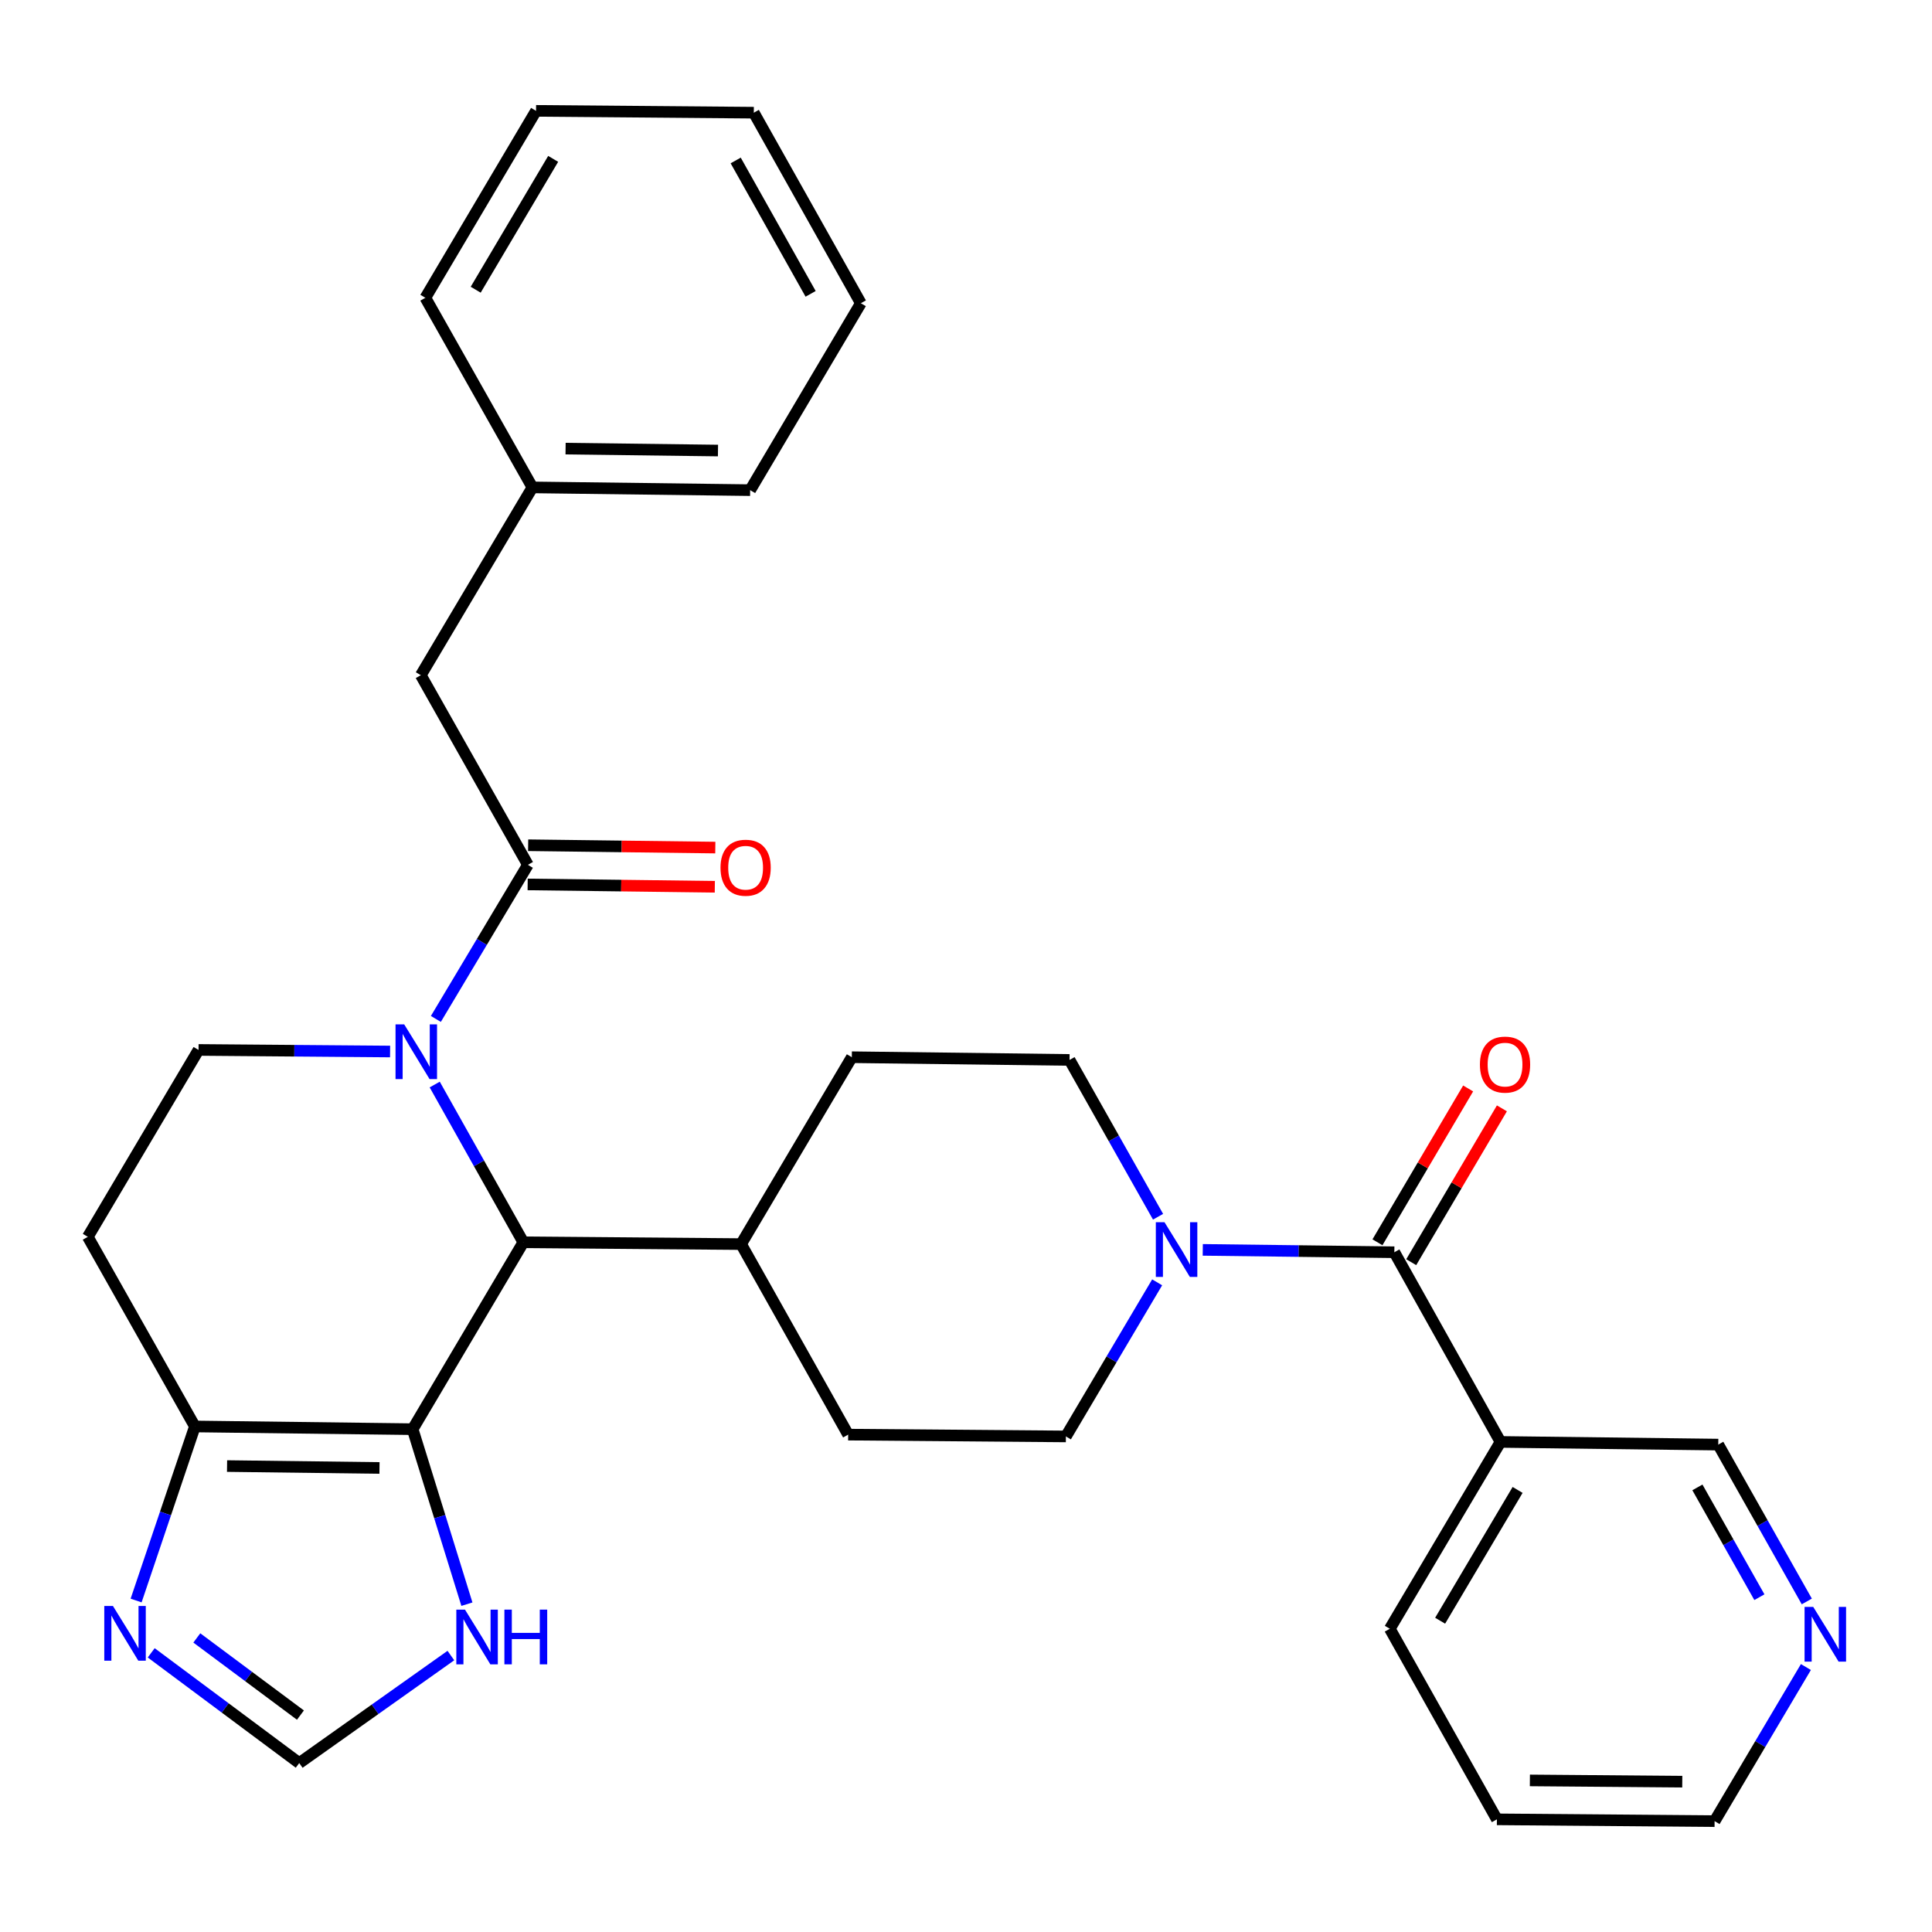 <?xml version='1.0' encoding='iso-8859-1'?>
<svg version='1.1' baseProfile='full'
              xmlns='http://www.w3.org/2000/svg'
                      xmlns:rdkit='http://www.rdkit.org/xml'
                      xmlns:xlink='http://www.w3.org/1999/xlink'
                  xml:space='preserve'
width='1000px' height='1000px' viewBox='0 0 1000 1000'>
<!-- END OF HEADER -->
<rect style='opacity:1.0;fill:#FFFFFF;stroke:none' width='1000' height='1000' x='0' y='0'> </rect>
<path class='bond-1' d='M 225.01,561.36 L 247.941,602.185' style='fill:none;fill-rule:evenodd;stroke:#0000FF;stroke-width:6px;stroke-linecap:butt;stroke-linejoin:miter;stroke-opacity:1' />
<path class='bond-1' d='M 247.941,602.185 L 270.873,643.009' style='fill:none;fill-rule:evenodd;stroke:#000000;stroke-width:6px;stroke-linecap:butt;stroke-linejoin:miter;stroke-opacity:1' />
<path class='bond-2' d='M 225.607,527.395 L 249.423,487.516' style='fill:none;fill-rule:evenodd;stroke:#0000FF;stroke-width:6px;stroke-linecap:butt;stroke-linejoin:miter;stroke-opacity:1' />
<path class='bond-2' d='M 249.423,487.516 L 273.239,447.638' style='fill:none;fill-rule:evenodd;stroke:#000000;stroke-width:6px;stroke-linecap:butt;stroke-linejoin:miter;stroke-opacity:1' />
<path class='bond-9' d='M 201.91,544.26 L 152.337,543.854' style='fill:none;fill-rule:evenodd;stroke:#0000FF;stroke-width:6px;stroke-linecap:butt;stroke-linejoin:miter;stroke-opacity:1' />
<path class='bond-9' d='M 152.337,543.854 L 102.764,543.447' style='fill:none;fill-rule:evenodd;stroke:#000000;stroke-width:6px;stroke-linecap:butt;stroke-linejoin:miter;stroke-opacity:1' />
<path class='bond-0' d='M 213.586,739.743 L 270.873,643.009' style='fill:none;fill-rule:evenodd;stroke:#000000;stroke-width:6px;stroke-linecap:butt;stroke-linejoin:miter;stroke-opacity:1' />
<path class='bond-7' d='M 213.586,739.743 L 227.628,785.032' style='fill:none;fill-rule:evenodd;stroke:#000000;stroke-width:6px;stroke-linecap:butt;stroke-linejoin:miter;stroke-opacity:1' />
<path class='bond-7' d='M 227.628,785.032 L 241.671,830.321' style='fill:none;fill-rule:evenodd;stroke:#0000FF;stroke-width:6px;stroke-linecap:butt;stroke-linejoin:miter;stroke-opacity:1' />
<path class='bond-31' d='M 213.586,739.743 L 100.871,738.334' style='fill:none;fill-rule:evenodd;stroke:#000000;stroke-width:6px;stroke-linecap:butt;stroke-linejoin:miter;stroke-opacity:1' />
<path class='bond-31' d='M 196.425,759.816 L 117.524,758.83' style='fill:none;fill-rule:evenodd;stroke:#000000;stroke-width:6px;stroke-linecap:butt;stroke-linejoin:miter;stroke-opacity:1' />
<path class='bond-13' d='M 270.873,643.009 L 383.587,643.945' style='fill:none;fill-rule:evenodd;stroke:#000000;stroke-width:6px;stroke-linecap:butt;stroke-linejoin:miter;stroke-opacity:1' />
<path class='bond-12' d='M 273.239,447.638 L 217.812,349.485' style='fill:none;fill-rule:evenodd;stroke:#000000;stroke-width:6px;stroke-linecap:butt;stroke-linejoin:miter;stroke-opacity:1' />
<path class='bond-14' d='M 273.113,457.78 L 321.55,458.386' style='fill:none;fill-rule:evenodd;stroke:#000000;stroke-width:6px;stroke-linecap:butt;stroke-linejoin:miter;stroke-opacity:1' />
<path class='bond-14' d='M 321.55,458.386 L 369.987,458.992' style='fill:none;fill-rule:evenodd;stroke:#FF0000;stroke-width:6px;stroke-linecap:butt;stroke-linejoin:miter;stroke-opacity:1' />
<path class='bond-14' d='M 273.366,437.495 L 321.804,438.101' style='fill:none;fill-rule:evenodd;stroke:#000000;stroke-width:6px;stroke-linecap:butt;stroke-linejoin:miter;stroke-opacity:1' />
<path class='bond-14' d='M 321.804,438.101 L 370.241,438.707' style='fill:none;fill-rule:evenodd;stroke:#FF0000;stroke-width:6px;stroke-linecap:butt;stroke-linejoin:miter;stroke-opacity:1' />
<path class='bond-3' d='M 721.709,648.16 L 672.131,647.545' style='fill:none;fill-rule:evenodd;stroke:#000000;stroke-width:6px;stroke-linecap:butt;stroke-linejoin:miter;stroke-opacity:1' />
<path class='bond-3' d='M 672.131,647.545 L 622.552,646.931' style='fill:none;fill-rule:evenodd;stroke:#0000FF;stroke-width:6px;stroke-linecap:butt;stroke-linejoin:miter;stroke-opacity:1' />
<path class='bond-8' d='M 721.709,648.16 L 776.652,746.336' style='fill:none;fill-rule:evenodd;stroke:#000000;stroke-width:6px;stroke-linecap:butt;stroke-linejoin:miter;stroke-opacity:1' />
<path class='bond-15' d='M 730.447,653.311 L 753.915,613.498' style='fill:none;fill-rule:evenodd;stroke:#000000;stroke-width:6px;stroke-linecap:butt;stroke-linejoin:miter;stroke-opacity:1' />
<path class='bond-15' d='M 753.915,613.498 L 777.383,573.685' style='fill:none;fill-rule:evenodd;stroke:#FF0000;stroke-width:6px;stroke-linecap:butt;stroke-linejoin:miter;stroke-opacity:1' />
<path class='bond-15' d='M 712.971,643.009 L 736.438,603.196' style='fill:none;fill-rule:evenodd;stroke:#000000;stroke-width:6px;stroke-linecap:butt;stroke-linejoin:miter;stroke-opacity:1' />
<path class='bond-15' d='M 736.438,603.196 L 759.906,563.383' style='fill:none;fill-rule:evenodd;stroke:#FF0000;stroke-width:6px;stroke-linecap:butt;stroke-linejoin:miter;stroke-opacity:1' />
<path class='bond-4' d='M 100.871,738.334 L 45.455,640.181' style='fill:none;fill-rule:evenodd;stroke:#000000;stroke-width:6px;stroke-linecap:butt;stroke-linejoin:miter;stroke-opacity:1' />
<path class='bond-6' d='M 100.871,738.334 L 85.661,783.381' style='fill:none;fill-rule:evenodd;stroke:#000000;stroke-width:6px;stroke-linecap:butt;stroke-linejoin:miter;stroke-opacity:1' />
<path class='bond-6' d='M 85.661,783.381 L 70.451,828.428' style='fill:none;fill-rule:evenodd;stroke:#0000FF;stroke-width:6px;stroke-linecap:butt;stroke-linejoin:miter;stroke-opacity:1' />
<path class='bond-5' d='M 599.41,629.785 L 576.5,589.203' style='fill:none;fill-rule:evenodd;stroke:#0000FF;stroke-width:6px;stroke-linecap:butt;stroke-linejoin:miter;stroke-opacity:1' />
<path class='bond-5' d='M 576.5,589.203 L 553.589,548.62' style='fill:none;fill-rule:evenodd;stroke:#000000;stroke-width:6px;stroke-linecap:butt;stroke-linejoin:miter;stroke-opacity:1' />
<path class='bond-32' d='M 598.944,663.733 L 575.326,703.614' style='fill:none;fill-rule:evenodd;stroke:#0000FF;stroke-width:6px;stroke-linecap:butt;stroke-linejoin:miter;stroke-opacity:1' />
<path class='bond-32' d='M 575.326,703.614 L 551.707,743.496' style='fill:none;fill-rule:evenodd;stroke:#000000;stroke-width:6px;stroke-linecap:butt;stroke-linejoin:miter;stroke-opacity:1' />
<path class='bond-33' d='M 78.266,855.505 L 116.572,884.034' style='fill:none;fill-rule:evenodd;stroke:#0000FF;stroke-width:6px;stroke-linecap:butt;stroke-linejoin:miter;stroke-opacity:1' />
<path class='bond-33' d='M 116.572,884.034 L 154.878,912.562' style='fill:none;fill-rule:evenodd;stroke:#000000;stroke-width:6px;stroke-linecap:butt;stroke-linejoin:miter;stroke-opacity:1' />
<path class='bond-33' d='M 101.875,847.794 L 128.689,867.764' style='fill:none;fill-rule:evenodd;stroke:#0000FF;stroke-width:6px;stroke-linecap:butt;stroke-linejoin:miter;stroke-opacity:1' />
<path class='bond-33' d='M 128.689,867.764 L 155.504,887.733' style='fill:none;fill-rule:evenodd;stroke:#000000;stroke-width:6px;stroke-linecap:butt;stroke-linejoin:miter;stroke-opacity:1' />
<path class='bond-10' d='M 233.373,856.91 L 194.126,884.736' style='fill:none;fill-rule:evenodd;stroke:#0000FF;stroke-width:6px;stroke-linecap:butt;stroke-linejoin:miter;stroke-opacity:1' />
<path class='bond-10' d='M 194.126,884.736 L 154.878,912.562' style='fill:none;fill-rule:evenodd;stroke:#000000;stroke-width:6px;stroke-linecap:butt;stroke-linejoin:miter;stroke-opacity:1' />
<path class='bond-21' d='M 776.652,746.336 L 889.367,747.722' style='fill:none;fill-rule:evenodd;stroke:#000000;stroke-width:6px;stroke-linecap:butt;stroke-linejoin:miter;stroke-opacity:1' />
<path class='bond-23' d='M 776.652,746.336 L 719.365,843.047' style='fill:none;fill-rule:evenodd;stroke:#000000;stroke-width:6px;stroke-linecap:butt;stroke-linejoin:miter;stroke-opacity:1' />
<path class='bond-23' d='M 785.513,771.182 L 745.412,838.879' style='fill:none;fill-rule:evenodd;stroke:#000000;stroke-width:6px;stroke-linecap:butt;stroke-linejoin:miter;stroke-opacity:1' />
<path class='bond-11' d='M 102.764,543.447 L 45.455,640.181' style='fill:none;fill-rule:evenodd;stroke:#000000;stroke-width:6px;stroke-linecap:butt;stroke-linejoin:miter;stroke-opacity:1' />
<path class='bond-22' d='M 217.812,349.485 L 275.584,252.278' style='fill:none;fill-rule:evenodd;stroke:#000000;stroke-width:6px;stroke-linecap:butt;stroke-linejoin:miter;stroke-opacity:1' />
<path class='bond-19' d='M 383.587,643.945 L 439.004,742.56' style='fill:none;fill-rule:evenodd;stroke:#000000;stroke-width:6px;stroke-linecap:butt;stroke-linejoin:miter;stroke-opacity:1' />
<path class='bond-20' d='M 383.587,643.945 L 440.897,547.211' style='fill:none;fill-rule:evenodd;stroke:#000000;stroke-width:6px;stroke-linecap:butt;stroke-linejoin:miter;stroke-opacity:1' />
<path class='bond-16' d='M 551.707,743.496 L 439.004,742.56' style='fill:none;fill-rule:evenodd;stroke:#000000;stroke-width:6px;stroke-linecap:butt;stroke-linejoin:miter;stroke-opacity:1' />
<path class='bond-17' d='M 553.589,548.62 L 440.897,547.211' style='fill:none;fill-rule:evenodd;stroke:#000000;stroke-width:6px;stroke-linecap:butt;stroke-linejoin:miter;stroke-opacity:1' />
<path class='bond-18' d='M 935.198,828.909 L 912.283,788.315' style='fill:none;fill-rule:evenodd;stroke:#0000FF;stroke-width:6px;stroke-linecap:butt;stroke-linejoin:miter;stroke-opacity:1' />
<path class='bond-18' d='M 912.283,788.315 L 889.367,747.722' style='fill:none;fill-rule:evenodd;stroke:#000000;stroke-width:6px;stroke-linecap:butt;stroke-linejoin:miter;stroke-opacity:1' />
<path class='bond-18' d='M 910.658,826.704 L 894.616,798.288' style='fill:none;fill-rule:evenodd;stroke:#0000FF;stroke-width:6px;stroke-linecap:butt;stroke-linejoin:miter;stroke-opacity:1' />
<path class='bond-18' d='M 894.616,798.288 L 878.575,769.873' style='fill:none;fill-rule:evenodd;stroke:#000000;stroke-width:6px;stroke-linecap:butt;stroke-linejoin:miter;stroke-opacity:1' />
<path class='bond-35' d='M 934.729,862.858 L 911.101,902.739' style='fill:none;fill-rule:evenodd;stroke:#0000FF;stroke-width:6px;stroke-linecap:butt;stroke-linejoin:miter;stroke-opacity:1' />
<path class='bond-35' d='M 911.101,902.739 L 887.473,942.62' style='fill:none;fill-rule:evenodd;stroke:#000000;stroke-width:6px;stroke-linecap:butt;stroke-linejoin:miter;stroke-opacity:1' />
<path class='bond-25' d='M 275.584,252.278 L 388.276,253.698' style='fill:none;fill-rule:evenodd;stroke:#000000;stroke-width:6px;stroke-linecap:butt;stroke-linejoin:miter;stroke-opacity:1' />
<path class='bond-25' d='M 292.743,232.206 L 371.628,233.2' style='fill:none;fill-rule:evenodd;stroke:#000000;stroke-width:6px;stroke-linecap:butt;stroke-linejoin:miter;stroke-opacity:1' />
<path class='bond-26' d='M 275.584,252.278 L 220.167,154.136' style='fill:none;fill-rule:evenodd;stroke:#000000;stroke-width:6px;stroke-linecap:butt;stroke-linejoin:miter;stroke-opacity:1' />
<path class='bond-27' d='M 719.365,843.047 L 774.792,941.685' style='fill:none;fill-rule:evenodd;stroke:#000000;stroke-width:6px;stroke-linecap:butt;stroke-linejoin:miter;stroke-opacity:1' />
<path class='bond-24' d='M 887.473,942.62 L 774.792,941.685' style='fill:none;fill-rule:evenodd;stroke:#000000;stroke-width:6px;stroke-linecap:butt;stroke-linejoin:miter;stroke-opacity:1' />
<path class='bond-24' d='M 870.74,922.194 L 791.863,921.539' style='fill:none;fill-rule:evenodd;stroke:#000000;stroke-width:6px;stroke-linecap:butt;stroke-linejoin:miter;stroke-opacity:1' />
<path class='bond-28' d='M 388.276,253.698 L 445.574,156.953' style='fill:none;fill-rule:evenodd;stroke:#000000;stroke-width:6px;stroke-linecap:butt;stroke-linejoin:miter;stroke-opacity:1' />
<path class='bond-29' d='M 220.167,154.136 L 277.455,57.38' style='fill:none;fill-rule:evenodd;stroke:#000000;stroke-width:6px;stroke-linecap:butt;stroke-linejoin:miter;stroke-opacity:1' />
<path class='bond-29' d='M 246.217,149.958 L 286.318,82.229' style='fill:none;fill-rule:evenodd;stroke:#000000;stroke-width:6px;stroke-linecap:butt;stroke-linejoin:miter;stroke-opacity:1' />
<path class='bond-34' d='M 445.574,156.953 L 390.169,58.327' style='fill:none;fill-rule:evenodd;stroke:#000000;stroke-width:6px;stroke-linecap:butt;stroke-linejoin:miter;stroke-opacity:1' />
<path class='bond-34' d='M 419.577,152.095 L 380.793,83.056' style='fill:none;fill-rule:evenodd;stroke:#000000;stroke-width:6px;stroke-linecap:butt;stroke-linejoin:miter;stroke-opacity:1' />
<path class='bond-30' d='M 277.455,57.38 L 390.169,58.327' style='fill:none;fill-rule:evenodd;stroke:#000000;stroke-width:6px;stroke-linecap:butt;stroke-linejoin:miter;stroke-opacity:1' />
<path  class='atom-0' d='M 209.208 530.211
L 218.488 545.211
Q 219.408 546.691, 220.888 549.371
Q 222.368 552.051, 222.448 552.211
L 222.448 530.211
L 226.208 530.211
L 226.208 558.531
L 222.328 558.531
L 212.368 542.131
Q 211.208 540.211, 209.968 538.011
Q 208.768 535.811, 208.408 535.131
L 208.408 558.531
L 204.728 558.531
L 204.728 530.211
L 209.208 530.211
' fill='#0000FF'/>
<path  class='atom-6' d='M 602.734 632.602
L 612.014 647.602
Q 612.934 649.082, 614.414 651.762
Q 615.894 654.442, 615.974 654.602
L 615.974 632.602
L 619.734 632.602
L 619.734 660.922
L 615.854 660.922
L 605.894 644.522
Q 604.734 642.602, 603.494 640.402
Q 602.294 638.202, 601.934 637.522
L 601.934 660.922
L 598.254 660.922
L 598.254 632.602
L 602.734 632.602
' fill='#0000FF'/>
<path  class='atom-7' d='M 58.456 831.254
L 67.736 846.254
Q 68.656 847.734, 70.136 850.414
Q 71.616 853.094, 71.696 853.254
L 71.696 831.254
L 75.456 831.254
L 75.456 859.574
L 71.576 859.574
L 61.616 843.174
Q 60.456 841.254, 59.216 839.054
Q 58.016 836.854, 57.656 836.174
L 57.656 859.574
L 53.976 859.574
L 53.976 831.254
L 58.456 831.254
' fill='#0000FF'/>
<path  class='atom-8' d='M 240.674 833.136
L 249.954 848.136
Q 250.874 849.616, 252.354 852.296
Q 253.834 854.976, 253.914 855.136
L 253.914 833.136
L 257.674 833.136
L 257.674 861.456
L 253.794 861.456
L 243.834 845.056
Q 242.674 843.136, 241.434 840.936
Q 240.234 838.736, 239.874 838.056
L 239.874 861.456
L 236.194 861.456
L 236.194 833.136
L 240.674 833.136
' fill='#0000FF'/>
<path  class='atom-8' d='M 261.074 833.136
L 264.914 833.136
L 264.914 845.176
L 279.394 845.176
L 279.394 833.136
L 283.234 833.136
L 283.234 861.456
L 279.394 861.456
L 279.394 848.376
L 264.914 848.376
L 264.914 861.456
L 261.074 861.456
L 261.074 833.136
' fill='#0000FF'/>
<path  class='atom-15' d='M 372.932 449.127
Q 372.932 442.327, 376.292 438.527
Q 379.652 434.727, 385.932 434.727
Q 392.212 434.727, 395.572 438.527
Q 398.932 442.327, 398.932 449.127
Q 398.932 456.007, 395.532 459.927
Q 392.132 463.807, 385.932 463.807
Q 379.692 463.807, 376.292 459.927
Q 372.932 456.047, 372.932 449.127
M 385.932 460.607
Q 390.252 460.607, 392.572 457.727
Q 394.932 454.807, 394.932 449.127
Q 394.932 443.567, 392.572 440.767
Q 390.252 437.927, 385.932 437.927
Q 381.612 437.927, 379.252 440.727
Q 376.932 443.527, 376.932 449.127
Q 376.932 454.847, 379.252 457.727
Q 381.612 460.607, 385.932 460.607
' fill='#FF0000'/>
<path  class='atom-16' d='M 766.007 551.033
Q 766.007 544.233, 769.367 540.433
Q 772.727 536.633, 779.007 536.633
Q 785.287 536.633, 788.647 540.433
Q 792.007 544.233, 792.007 551.033
Q 792.007 557.913, 788.607 561.833
Q 785.207 565.713, 779.007 565.713
Q 772.767 565.713, 769.367 561.833
Q 766.007 557.953, 766.007 551.033
M 779.007 562.513
Q 783.327 562.513, 785.647 559.633
Q 788.007 556.713, 788.007 551.033
Q 788.007 545.473, 785.647 542.673
Q 783.327 539.833, 779.007 539.833
Q 774.687 539.833, 772.327 542.633
Q 770.007 545.433, 770.007 551.033
Q 770.007 556.753, 772.327 559.633
Q 774.687 562.513, 779.007 562.513
' fill='#FF0000'/>
<path  class='atom-19' d='M 938.523 831.727
L 947.803 846.727
Q 948.723 848.207, 950.203 850.887
Q 951.683 853.567, 951.763 853.727
L 951.763 831.727
L 955.523 831.727
L 955.523 860.047
L 951.643 860.047
L 941.683 843.647
Q 940.523 841.727, 939.283 839.527
Q 938.083 837.327, 937.723 836.647
L 937.723 860.047
L 934.043 860.047
L 934.043 831.727
L 938.523 831.727
' fill='#0000FF'/>
</svg>
